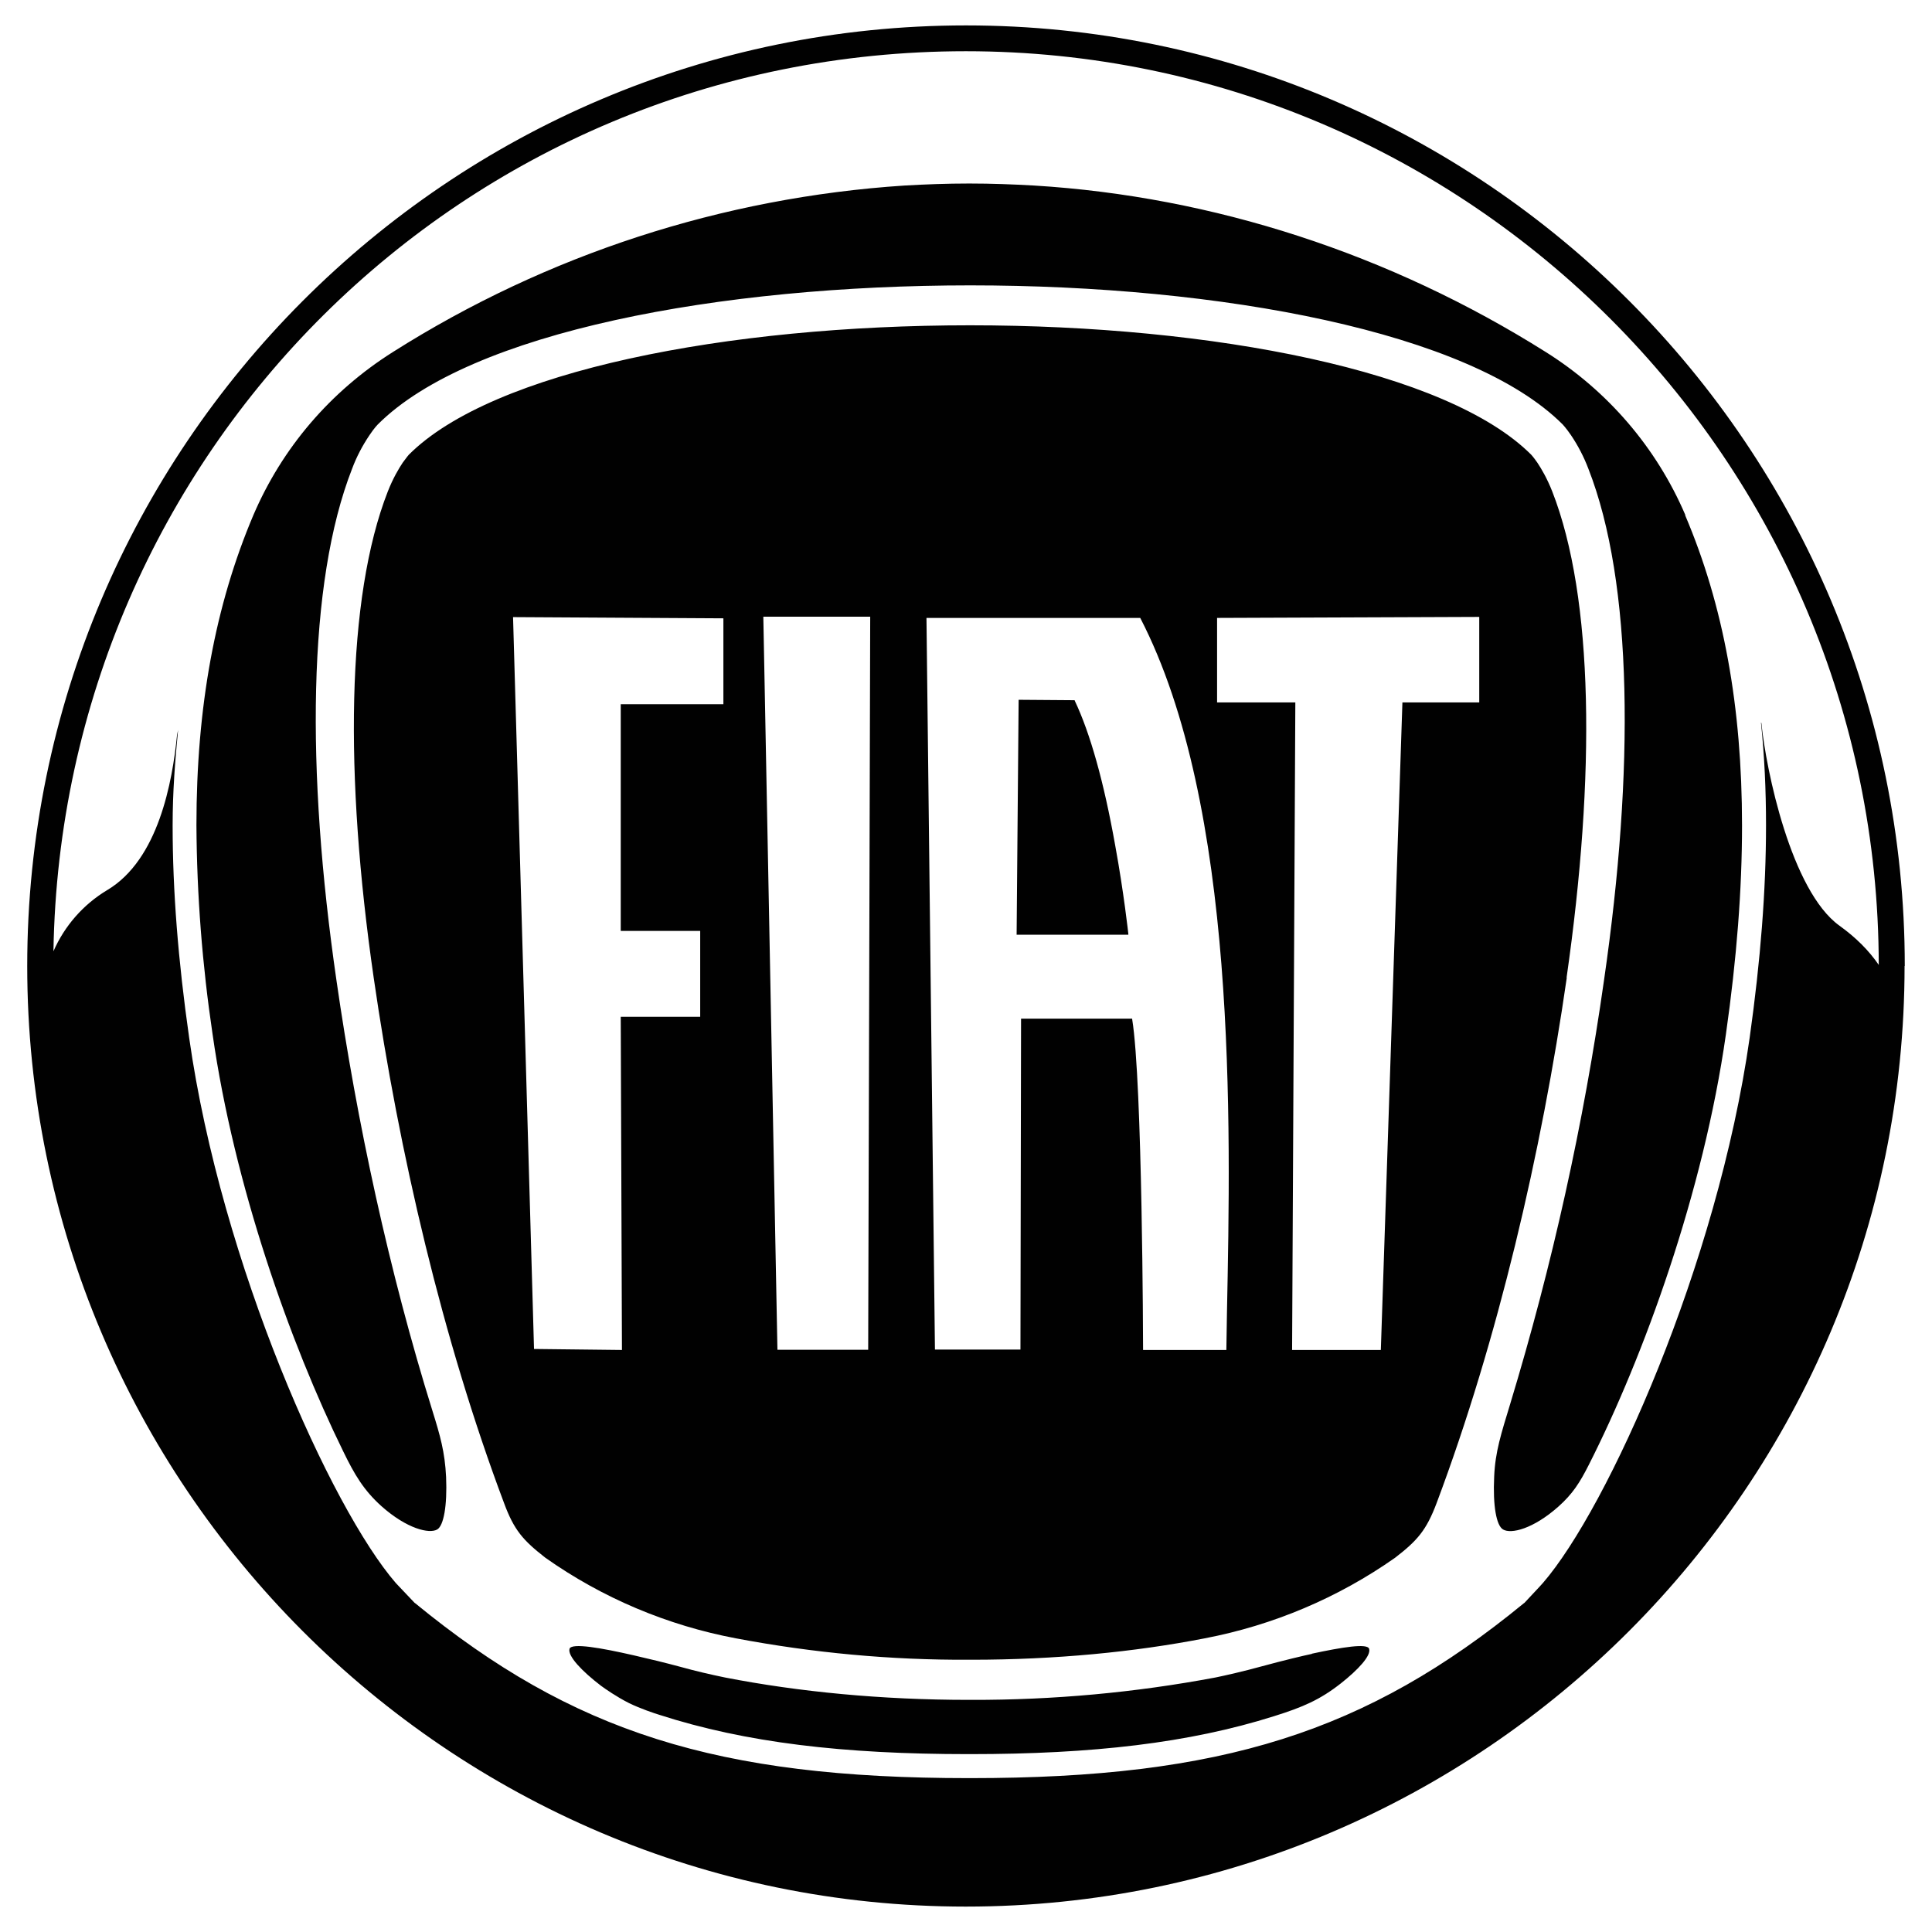 <?xml version="1.0" encoding="UTF-8"?>
<svg id="Layer_31" data-name="Layer 31" xmlns="http://www.w3.org/2000/svg" viewBox="0 0 95.8 95.8">
  <defs>
    <style>
      .cls-1 {
        fill: #010101;
      }
    </style>
  </defs>
  <path class="cls-1" d="M83.56,25.55c1.9,4.46,2.82,9.49,2.82,15.38,0,3.18-.26,6.57-.8,10.36-1.11,7.81-4.07,15.97-6.8,21.35-.44.87-.8,1.44-1.51,2.07-1.24,1.1-2.34,1.37-2.74,1.13-.33-.19-.51-1.17-.44-2.62.05-1.23.35-2.14.79-3.59,2.09-6.89,3.65-13.92,4.66-21.05,1.5-10.35,1.44-19.67-.78-25.34-.22-.58-.51-1.14-.86-1.66-.24-.35-.41-.53-.41-.53-4.59-4.6-16.98-6.9-29.38-6.9s-24.79,2.3-29.38,6.9c0,0-.17.17-.41.53-.35.52-.64,1.07-.86,1.66-2.22,5.67-2.28,14.99-.78,25.35,1.01,7.02,2.61,14.46,4.77,21.39.37,1.19.61,2.01.67,3.26.06,1.43-.12,2.41-.44,2.6-.4.23-1.51-.04-2.76-1.15-.89-.8-1.34-1.57-1.9-2.72-2.64-5.38-5.41-13.2-6.48-20.69-.51-3.43-.78-6.89-.8-10.36,0-5.88.93-10.91,2.82-15.37,1.43-3.34,3.82-6.14,6.93-8.1,7.63-4.83,16.35-7.66,25.36-8.25,1.05-.06,2.11-.1,3.17-.1h.08c1.06,0,2.13.04,3.18.1,8.87.54,17.64,3.39,25.36,8.25,3.08,1.93,5.5,4.75,6.93,8.09h0ZM65.05,82.01c-.34.07-1.4.32-2.46.61-.94.26-1.88.47-2.32.56-3.99.75-8.05,1.12-12.11,1.11h-.11c-4.34,0-8.46-.4-12.1-1.11-.73-.15-1.46-.32-2.18-.52-.78-.21-1.56-.4-2.35-.58-1.62-.37-3.09-.63-3.18-.32-.1.36.63,1.12,1.56,1.83.22.16.76.54,1.39.86.58.28,1.24.5,1.5.58,4.27,1.38,9.12,1.95,15.32,1.95h.09c6.07,0,10.86-.55,15.07-1.88,1.44-.45,2.29-.82,3.32-1.63.86-.68,1.5-1.37,1.4-1.71-.08-.29-1.35-.08-2.84.24ZM55.3,41.93c-.56-3.15-1.24-5.57-2.01-7.19v-.02h-.09l-2.65-.02h-.04l-.1,11.65h5.54v-.04s-.22-2.03-.65-4.38ZM77.69,48.48c-1.25,8.66-3.42,17.97-6.45,26.04-.51,1.36-.96,1.87-2.06,2.72-2.83,1.99-6.05,3.35-9.45,4-3.49.68-7.42,1.06-11.56,1.06h-.11c-3.88.02-7.75-.34-11.56-1.06-3.4-.64-6.63-2-9.46-4-1.1-.86-1.55-1.36-2.05-2.72-3.04-8.08-5.21-17.39-6.46-26.04-1.45-10.02-1.36-18.84.7-24.11.26-.66.54-1.13.74-1.43.18-.25.3-.39.3-.39,4.15-4.16,15.78-6.42,27.83-6.42s23.68,2.26,27.83,6.42c0,0,.12.13.3.39.2.3.48.77.74,1.43,2.06,5.27,2.15,14.09.71,24.11ZM35.86,30.66l-10.42-.06,1.04,36.29,4.36.05-.06-16.52h3.94v-4.26h-3.94v-11.24h5.09v-4.26h0ZM43.16,30.58h-5.31s.7,36.35.7,36.35h4.5l.1-36.35h0ZM56.56,30.64h-10.62l.42,36.28h4.24l.03-16.41h5.51v.03c.51,3.1.54,16.21.54,16.34v.06h4.13l.03-1.86c.19-9.41.51-25.14-4.3-34.44ZM73.35,30.59l-13,.05v4.19h3.88v.04l-.16,32.07h4.4l1.07-32.11h3.81s0-4.24,0-4.24ZM94.44,47.9c0,25.72-20.88,46.64-46.55,46.64S1.35,73.62,1.35,47.9,22.23,1.26,47.9,1.26s46.55,20.92,46.55,46.64h0ZM93.16,47.87c-.02-25-20.32-45.33-45.27-45.33S3.05,22.49,2.65,47.17c.55-1.26,1.48-2.32,2.66-3.03,2.55-1.51,3.24-5.38,3.47-7.7l.05-.24c-.15,1.54-.27,3.07-.27,4.73,0,3.23.27,6.68.82,10.53,1.6,11.27,7.05,23.35,10.25,27.04l.18.19.75.79.03.02c7.81,6.4,14.99,8.67,27.44,8.67h.09c12.45,0,19.63-2.27,27.44-8.67l.03-.02.72-.77.2-.22c3.21-3.71,8.65-15.77,10.25-27.04.54-3.85.81-7.29.81-10.53,0-1.76-.08-3.46-.25-5.09l.02.02c.23,2.32,1.47,8.32,3.87,10.05.82.59,1.46,1.23,1.96,1.96Z"/>
</svg>
